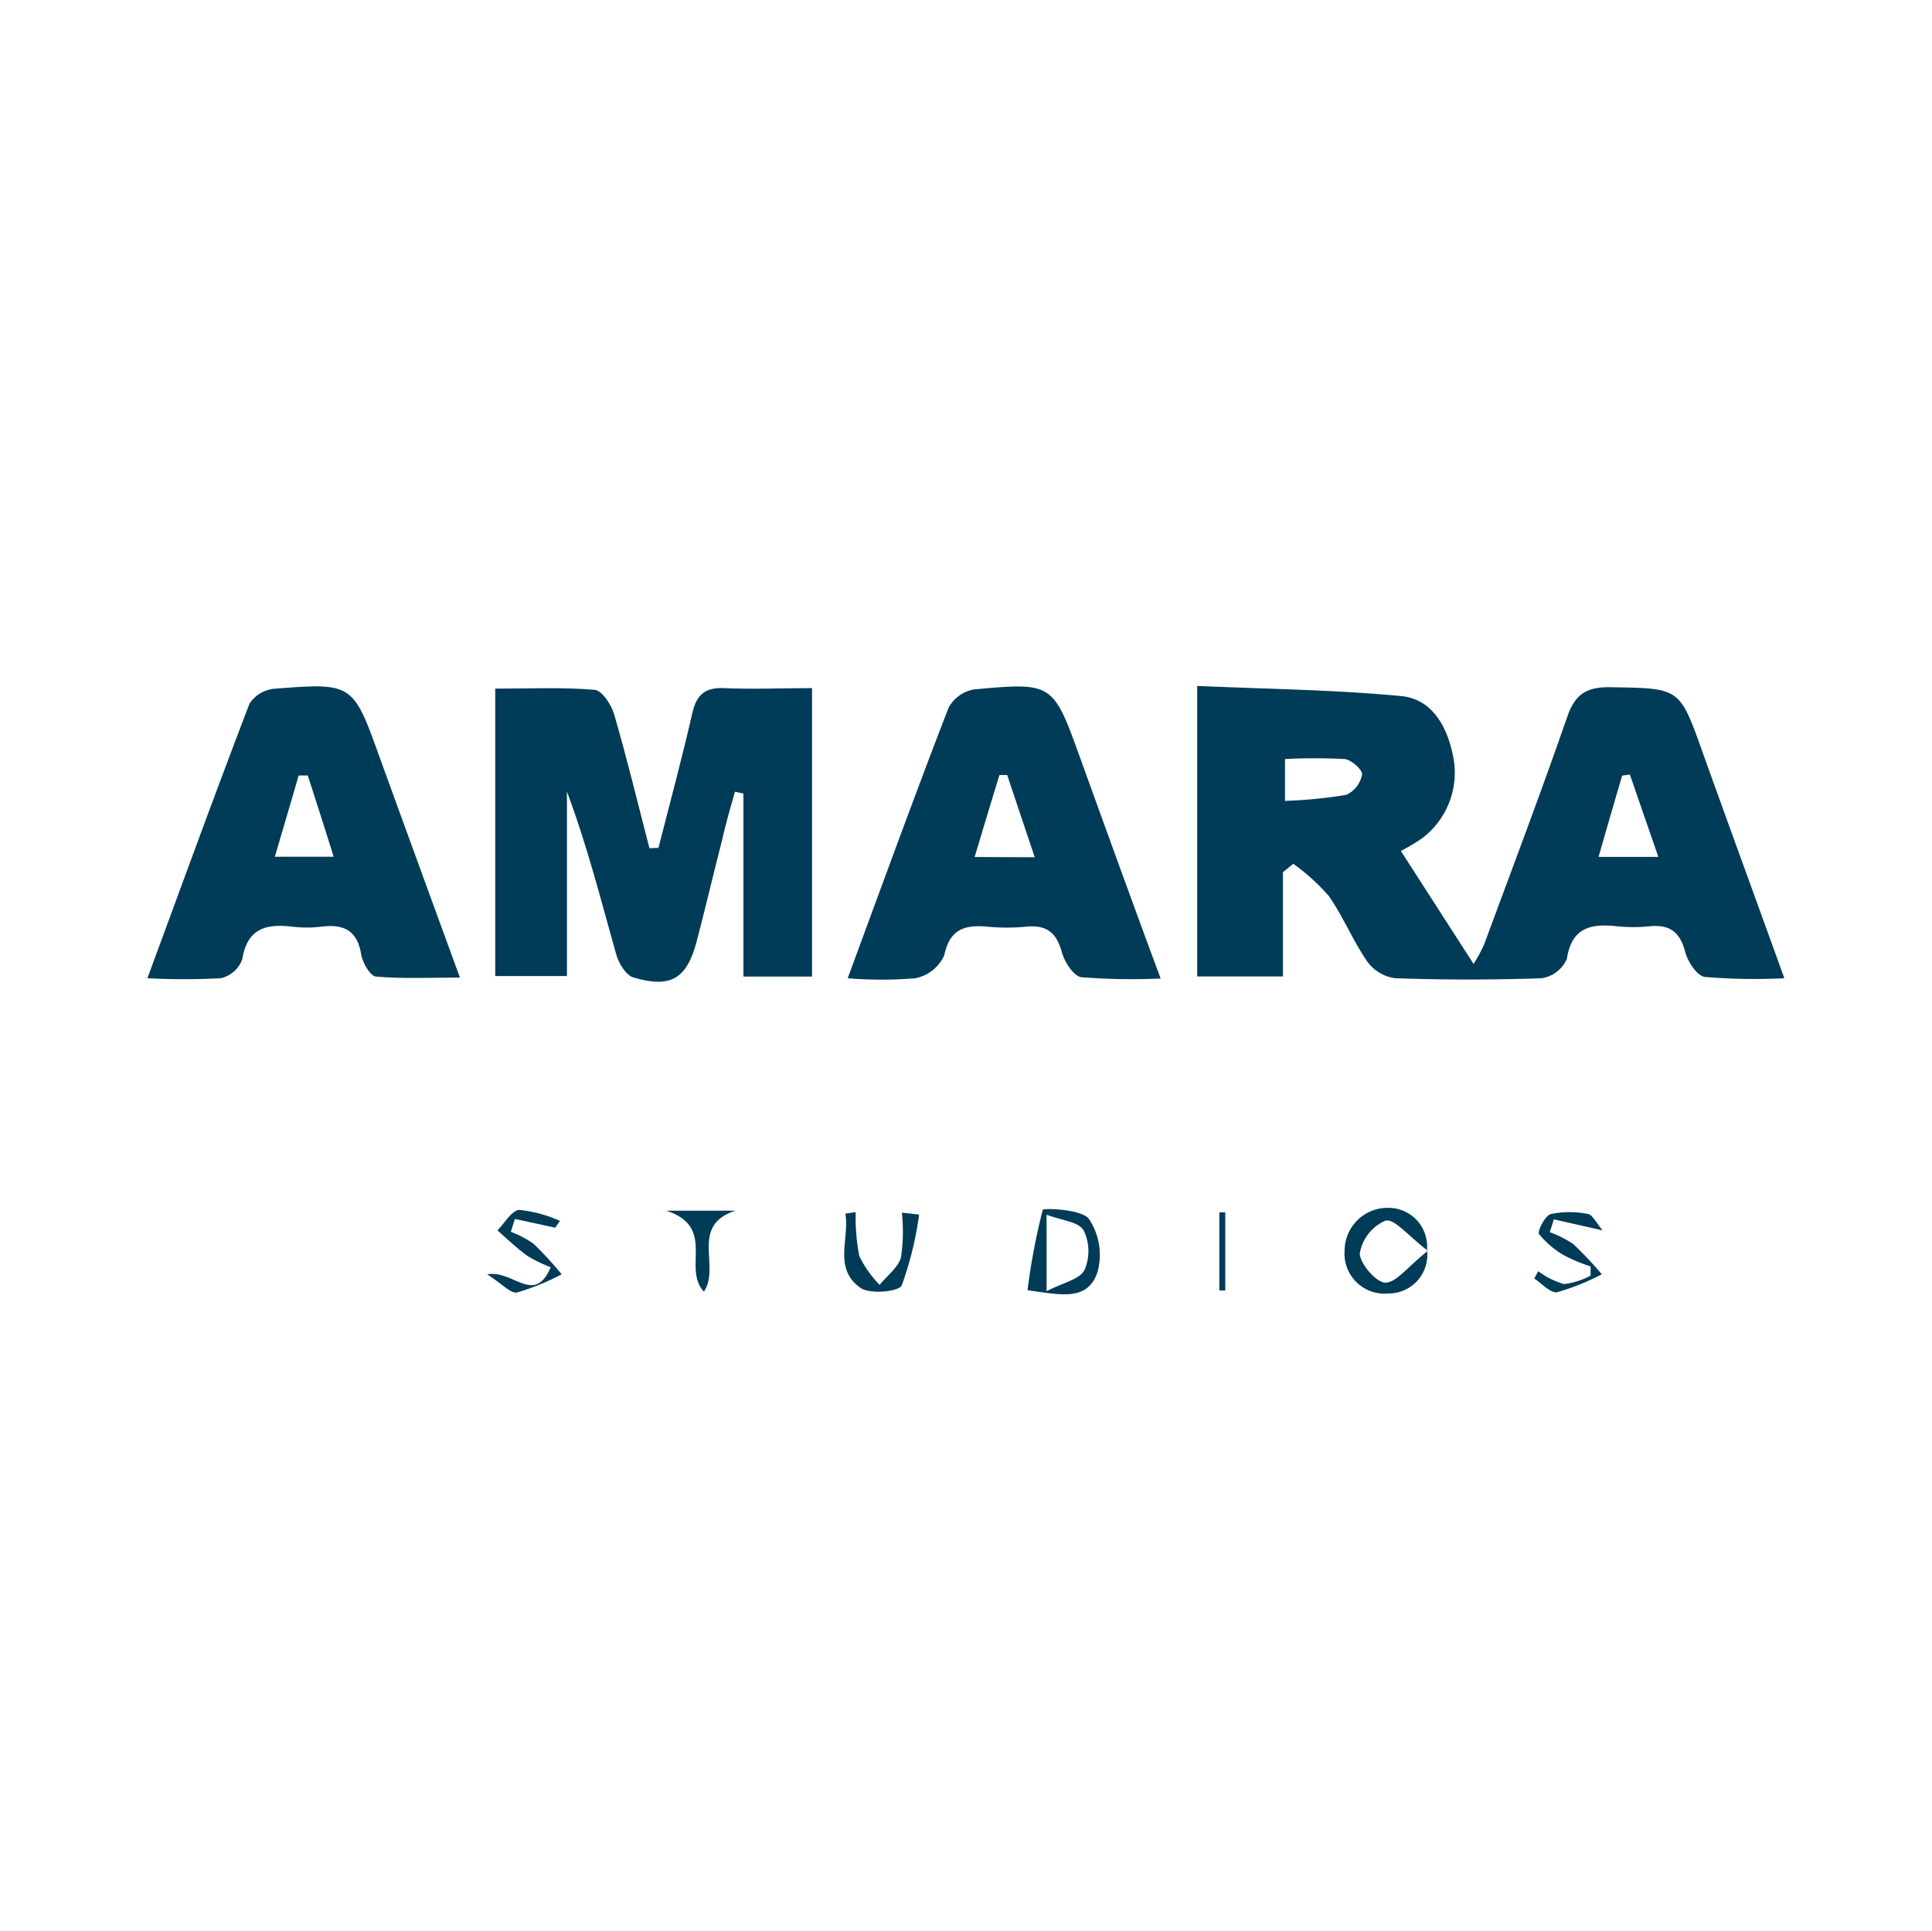 <svg id="Layer_1" data-name="Layer 1" xmlns="http://www.w3.org/2000/svg" viewBox="0 0 150.08 150"><defs><style>.cls-1{fill:#003b57;}</style></defs><title>Amara studios</title><path class="cls-1" d="M99.66,67.76v8.1H93V53.29c5.32.24,10.61.29,15.86.79,2.36.23,3.54,2.32,4,4.59a6.37,6.37,0,0,1-2.37,6.44,13.72,13.72,0,0,1-1.67,1l5.65,8.78a12.32,12.32,0,0,0,.82-1.52c2.18-5.89,4.4-11.76,6.46-17.69.61-1.77,1.52-2.32,3.36-2.29,5.37.09,5.35,0,7.13,5,2.05,5.72,4.14,11.43,6.37,17.61a47.54,47.54,0,0,1-6.17-.1c-.61-.08-1.33-1.18-1.53-1.94-.4-1.54-1.18-2.14-2.74-2a12.36,12.36,0,0,1-2.58,0c-2-.21-3.49.08-3.87,2.52A2.54,2.54,0,0,1,119.74,76c-3.78.13-7.57.13-11.35,0a3.21,3.21,0,0,1-2.18-1.3c-1.12-1.62-1.87-3.5-3-5.11a16.33,16.33,0,0,0-2.74-2.48Zm.16-5.54a36.16,36.16,0,0,0,4.77-.47,2.19,2.19,0,0,0,1.22-1.58c.06-.34-.83-1.14-1.35-1.2a44.42,44.42,0,0,0-4.64,0Zm29,4.35c-.82-2.39-1.52-4.39-2.21-6.4l-.6.09c-.59,2-1.17,4-1.83,6.31Z"/><path class="cls-1" d="M51.15,65.87c.89-3.49,1.84-7,2.63-10.47.33-1.44,1-2,2.45-1.94,2.22.1,4.45,0,6.85,0V75.87H57.75V61.65l-.66-.14c-.35,1.25-.72,2.5-1,3.76-.66,2.58-1.27,5.17-1.94,7.75-.77,3-2,3.79-4.94,2.92-.59-.17-1.16-1.12-1.35-1.82-1.18-4.2-2.25-8.43-3.82-12.62V75.83H38.47V53.5c2.61,0,5.16-.12,7.69.09.58,0,1.33,1.16,1.55,1.91,1,3.44,1.84,6.93,2.74,10.4Z"/><path class="cls-1" d="M11.45,76c2.73-7.4,5.27-14.39,7.93-21.33a2.58,2.58,0,0,1,1.92-1.16c6.14-.48,6.12-.44,8.23,5.44,2,5.49,4,11,6.2,17-2.36,0-4.44.1-6.5-.08-.45,0-1.06-1.07-1.17-1.71-.3-1.87-1.35-2.38-3.07-2.17a9.48,9.48,0,0,1-2.32,0c-2-.24-3.47.15-3.85,2.53A2.32,2.32,0,0,1,17.15,76,55.38,55.38,0,0,1,11.45,76ZM23.91,60.25l-.71,0c-.6,2.07-1.21,4.13-1.85,6.31h4.57C25.19,64.22,24.55,62.24,23.91,60.25Z"/><path class="cls-1" d="M65.85,76c2.73-7.4,5.22-14.25,7.83-21a2.77,2.77,0,0,1,2-1.44c6.13-.56,6.12-.51,8.25,5.38,2,5.54,4,11.07,6.23,17.08A49.61,49.61,0,0,1,84,75.92c-.59-.08-1.3-1.17-1.51-1.93-.41-1.51-1.17-2.15-2.74-2a15.85,15.85,0,0,1-3.08,0c-1.74-.15-2.9.2-3.32,2.23A3.13,3.13,0,0,1,71.1,76,31.87,31.87,0,0,1,65.85,76ZM80.38,66.6l-2.14-6.39-.6,0c-.62,2-1.24,4.08-1.93,6.37Z"/><path class="cls-1" d="M79.82,100.24A50,50,0,0,1,81,94c0-.16,3-.07,3.58.69a5,5,0,0,1,.67,4.15C84.47,101.16,82.3,100.56,79.82,100.24Zm1.48-5.87v5.94c1.28-.66,2.56-.91,2.94-1.63a3.7,3.7,0,0,0-.06-3.09C83.8,94.92,82.46,94.81,81.3,94.37Z"/><path class="cls-1" d="M107.94,93.84a3,3,0,0,1,2.91,3.26,3,3,0,0,1-3,3.39,3.11,3.11,0,0,1-3.4-3.32A3.34,3.34,0,0,1,107.94,93.84Zm3,3.35c-1.56-1.18-2.6-2.52-3.31-2.36a3.38,3.38,0,0,0-2,2.55c0,.77,1.29,2.29,2,2.27C108.48,99.63,109.35,98.42,110.9,97.19Z"/><path class="cls-1" d="M43.13,95.38,40,94.7l-.32,1a8,8,0,0,1,1.77.93A28.52,28.52,0,0,1,43.63,99a18.36,18.36,0,0,1-3.46,1.41c-.49.11-1.18-.68-2.33-1.41,2.06-.35,3.67,2.43,4.94-.55A11,11,0,0,1,41,97.59c-.84-.6-1.58-1.32-2.36-2C39.22,95,39.78,94,40.36,94a10.29,10.29,0,0,1,3.14.85Z"/><path class="cls-1" d="M124.5,95.59l-3.8-.86c-.1.34-.21.68-.31,1a8.4,8.4,0,0,1,1.82.92A28.52,28.52,0,0,1,124.43,99a18.54,18.54,0,0,1-3.46,1.39c-.51.11-1.19-.68-1.79-1.06l.31-.57a6.25,6.25,0,0,0,2,1,5.67,5.67,0,0,0,2.07-.66l0-.71a13.33,13.33,0,0,1-2-.83,6.9,6.9,0,0,1-2-1.68c-.16-.22.47-1.45.91-1.56a7.09,7.09,0,0,1,2.9,0C123.68,94.36,124,95,124.5,95.59Z"/><path class="cls-1" d="M71.4,94.36a26.81,26.81,0,0,1-1.35,5.5c-.22.49-2.45.71-3.18.21-2.17-1.49-.87-3.82-1.2-5.78l.8-.12a15.92,15.92,0,0,0,.28,3.41,8.48,8.48,0,0,0,1.58,2.24c.58-.71,1.44-1.34,1.66-2.14a13.83,13.83,0,0,0,.07-3.47Z"/><path class="cls-1" d="M54.68,100.35c-1.71-1.83,1-5-2.91-6.29h5.34C53.55,95.23,56,98.39,54.68,100.35Z"/><path class="cls-1" d="M94.72,100.25V94.19l.46,0v6.07Z"/></svg>